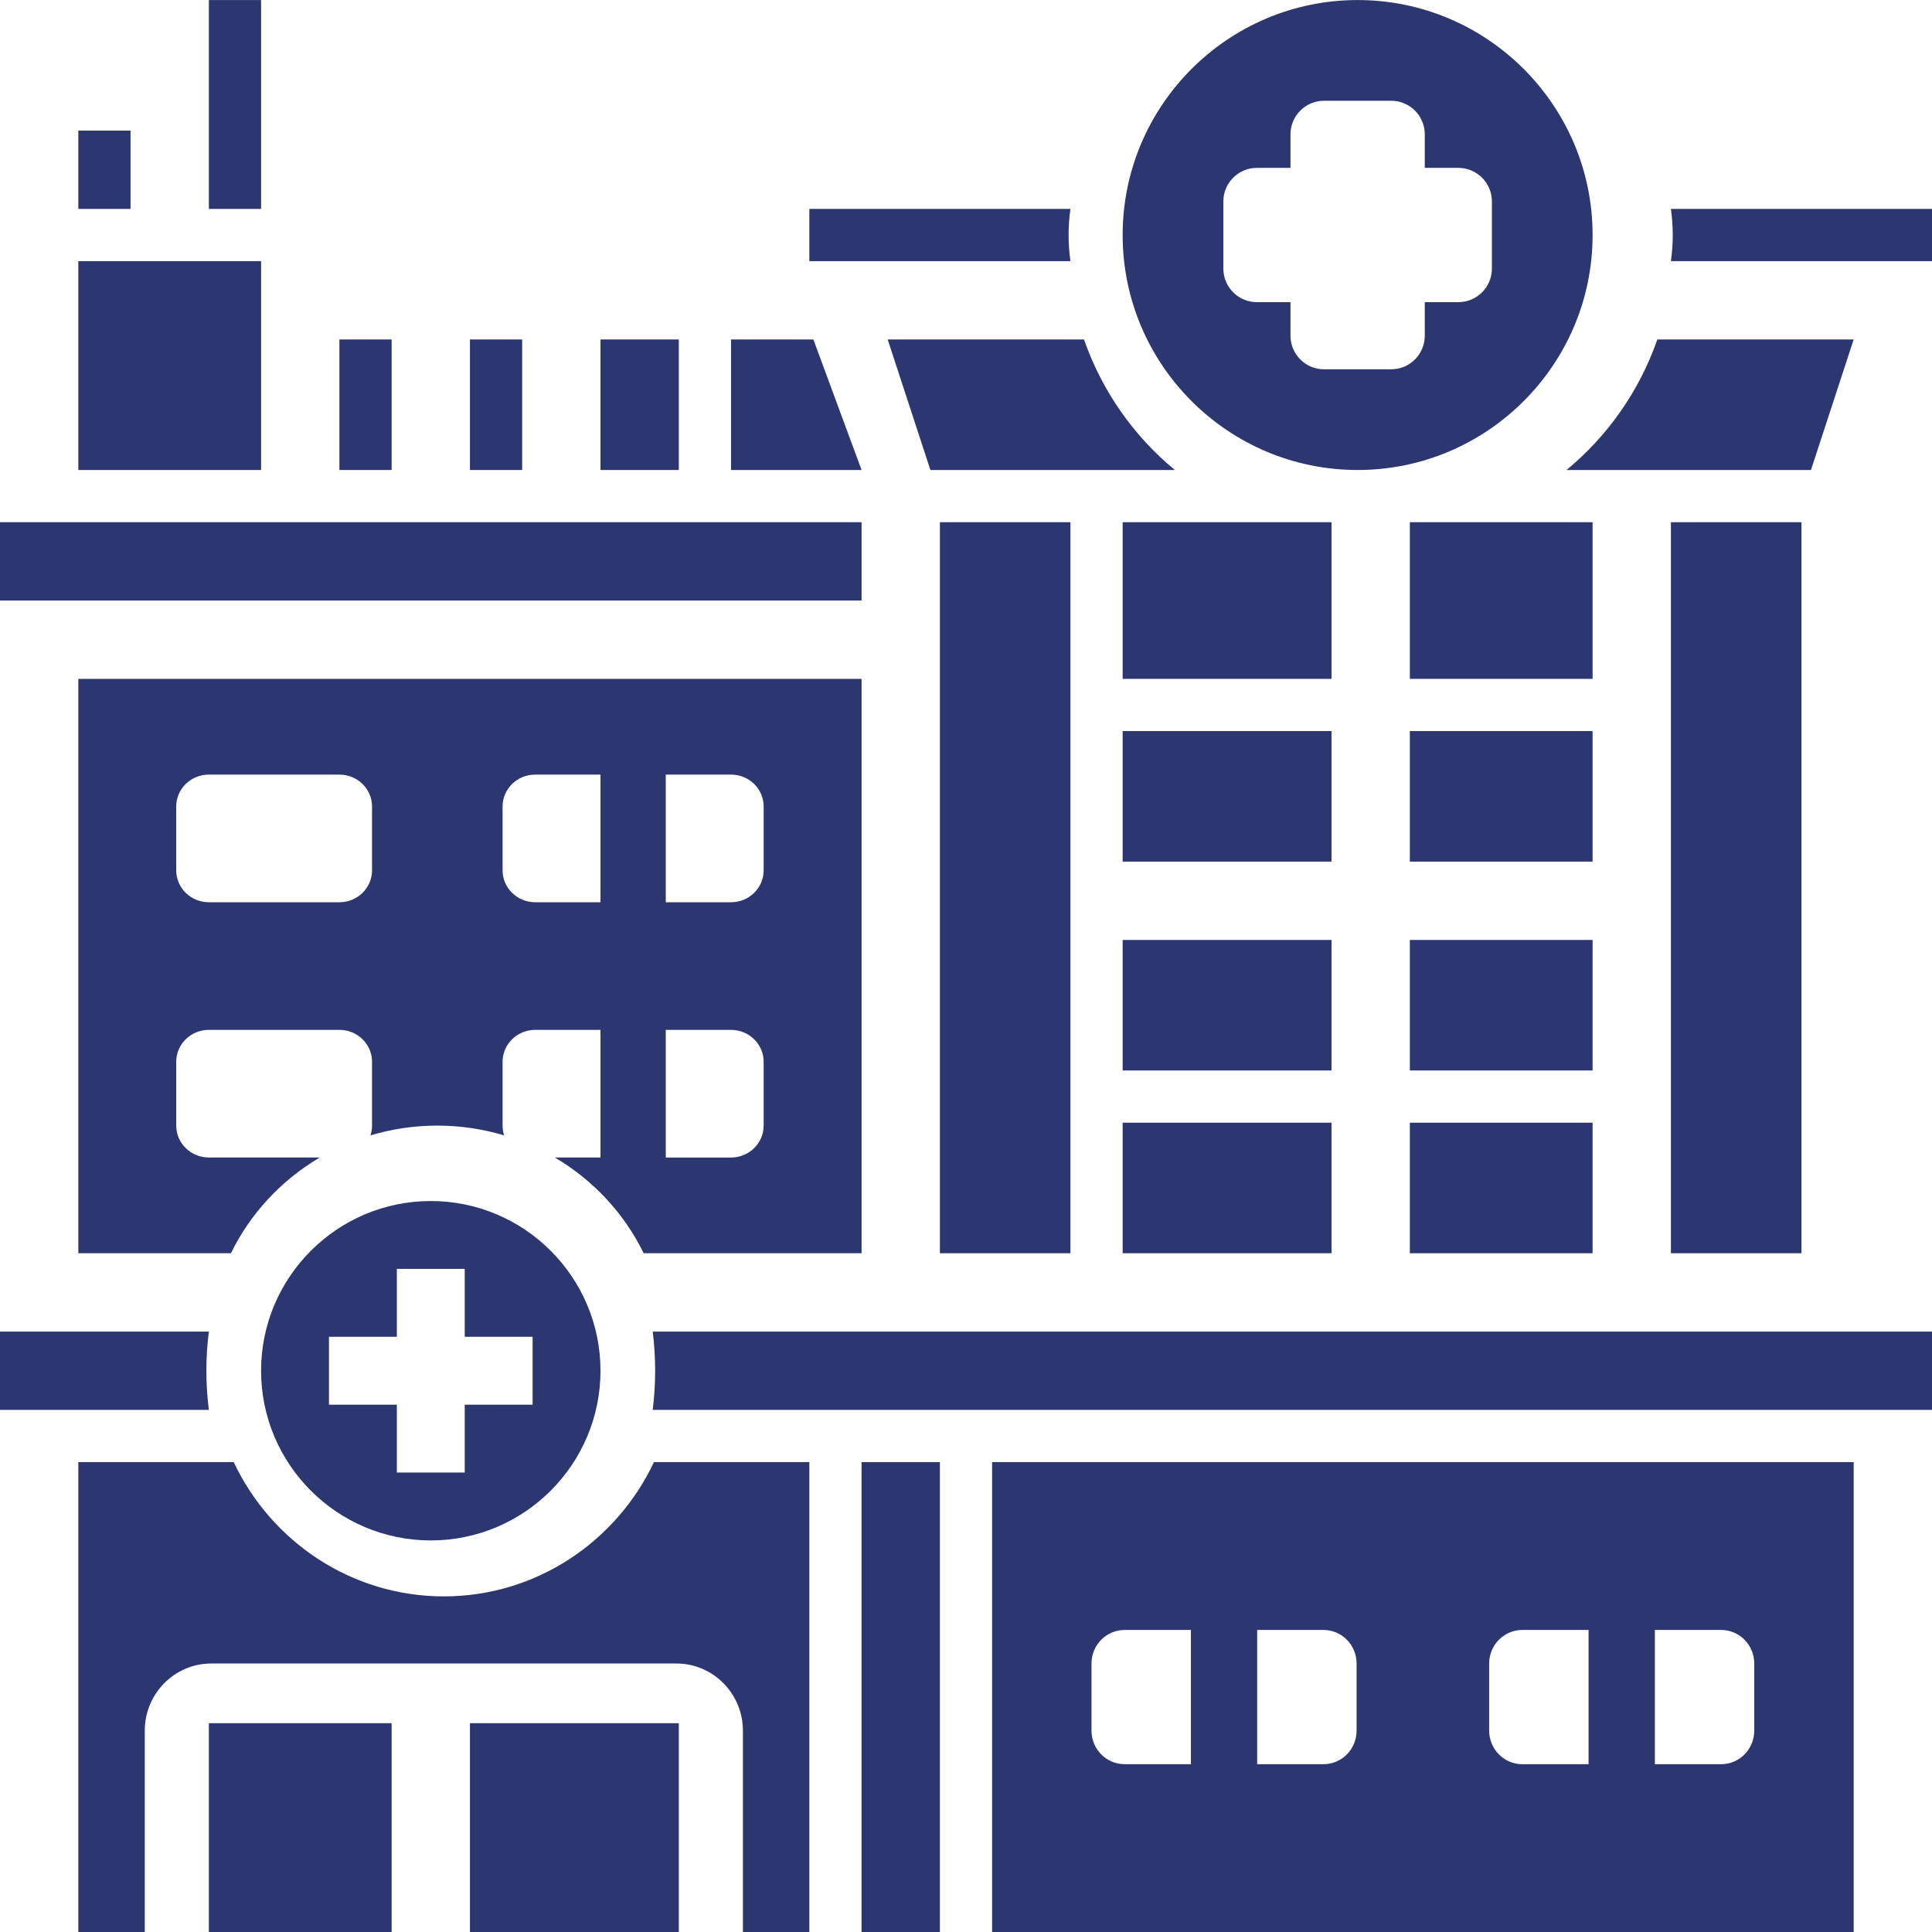 <svg xmlns="http://www.w3.org/2000/svg" width="74" height="74" viewBox="0 0 74 74" fill="none"><path d="M3 10.002H10V18.002H3V10.002Z" fill="#2C3671"></path><path d="M35.636 18.002H45C43.427 16.706 42.209 14.981 41.52 13.002H34L35.636 18.002Z" fill="#2C3671"></path><path d="M36 20.002H41V48.002H36V20.002Z" fill="#2C3671"></path><path d="M43 20.002H51V26.002H43V20.002Z" fill="#2C3671"></path><path d="M40.929 9.002C40.929 8.664 40.955 8.33 41 8.002H31V10.002H41C40.955 9.673 40.929 9.34 40.929 9.002Z" fill="#2C3671"></path><path d="M23 13.002H26V18.002H23V13.002Z" fill="#2C3671"></path><path d="M31.154 13.002H28V18.002H33L31.154 13.002Z" fill="#2C3671"></path><path d="M13 13.002H15V18.002H13V13.002Z" fill="#2C3671"></path><path d="M18 13.002H20V18.002H18V13.002Z" fill="#2C3671"></path><path d="M64 20.002H69V48.002H64V20.002Z" fill="#2C3671"></path><path d="M54 43.002H61V48.002H54V43.002Z" fill="#2C3671"></path><path d="M54 36.002H61V41.002H54V36.002Z" fill="#2C3671"></path><path d="M71 13.002H63.48C62.791 14.981 61.573 16.706 60 18.002H69.364L71 13.002Z" fill="#2C3671"></path><path d="M52 18.002C56.963 18.002 61 13.965 61 9.002C61 4.039 56.963 0.002 52 0.002C47.037 0.002 43 4.039 43 9.002C43 13.964 47.037 18.002 52 18.002ZM46.857 7.716C46.857 7.006 47.433 6.43 48.143 6.43H49.429V5.145C49.429 4.435 50.004 3.859 50.714 3.859H53.286C53.996 3.859 54.572 4.435 54.572 5.145V6.43H55.857C56.567 6.43 57.143 7.006 57.143 7.716V10.288C57.143 10.998 56.567 11.573 55.857 11.573H54.572V12.859C54.572 13.569 53.996 14.145 53.286 14.145H50.714C50.004 14.145 49.429 13.569 49.429 12.859V11.573H48.143C47.433 11.573 46.857 10.998 46.857 10.288V7.716Z" fill="#2C3671"></path><path d="M43 43.002H51V48.002H43V43.002Z" fill="#2C3671"></path><path d="M43 36.002H51V41.002H43V36.002Z" fill="#2C3671"></path><path d="M54 20.002H61V26.002H54V20.002Z" fill="#2C3671"></path><path d="M54 28.002H61V33.002H54V28.002Z" fill="#2C3671"></path><path d="M43 28.002H51V33.002H43V28.002Z" fill="#2C3671"></path><path d="M17 61.145C13.453 61.145 10.384 59.04 8.952 56.002H3V74.002H5.545V66.288C5.545 64.87 6.687 63.716 8.091 63.716H25.909C27.313 63.716 28.455 64.87 28.455 66.288V74.002H31V56.002H25.048C23.615 59.04 20.547 61.145 17 61.145H17Z" fill="#2C3671"></path><path d="M0 20.002H33V23.002H0V20.002Z" fill="#2C3671"></path><path d="M18 66.002H26V74.002H18V66.002Z" fill="#2C3671"></path><path d="M64 8.002C64.045 8.33 64.07 8.664 64.07 9.002C64.07 9.34 64.045 9.674 64 10.002L74 10.002V8.002L64 8.002Z" fill="#2C3671"></path><path d="M8 66.002H15V74.002H8V66.002Z" fill="#2C3671"></path><path d="M25.094 52.502C25.094 53.011 25.061 53.512 25 54.002L74 54.002V51.002H25C25.061 51.492 25.094 51.993 25.094 52.502Z" fill="#2C3671"></path><path d="M38 74.002H71V56.002H38V74.002ZM63.385 62.431H65.923C66.624 62.431 67.192 63.006 67.192 63.716V66.288C67.192 66.998 66.624 67.573 65.923 67.573H63.385V62.431ZM57.038 63.716C57.038 63.006 57.607 62.431 58.307 62.431H60.846V67.573H58.307C57.607 67.573 57.038 66.998 57.038 66.287V63.716ZM48.153 62.431H50.692C51.393 62.431 51.961 63.006 51.961 63.716V66.288C51.961 66.998 51.393 67.573 50.692 67.573H48.153V62.431ZM41.807 63.716C41.807 63.006 42.376 62.431 43.077 62.431H45.615V67.573H43.077C42.376 67.573 41.807 66.998 41.807 66.287V63.716Z" fill="#2C3671"></path><path d="M33 56.002H36V74.002H33V56.002Z" fill="#2C3671"></path><path d="M7.904 52.502C7.904 51.993 7.938 51.492 8 51.002H0V54.002H8C7.938 53.512 7.904 53.011 7.904 52.502Z" fill="#2C3671"></path><path d="M24.654 48.002H33V26.002H3V48.002H8.846C9.588 46.478 10.778 45.201 12.248 44.335H8C7.31 44.335 6.75 43.788 6.75 43.113V40.668C6.75 39.993 7.31 39.446 8 39.446H13C13.69 39.446 14.25 39.993 14.25 40.668V43.113C14.25 43.244 14.229 43.369 14.19 43.487C15 43.245 15.86 43.113 16.75 43.113C17.64 43.113 18.5 43.245 19.31 43.488C19.271 43.369 19.25 43.244 19.25 43.113V40.669C19.25 39.994 19.81 39.446 20.5 39.446H23V44.335H21.252C22.722 45.202 23.912 46.478 24.654 48.002L24.654 48.002ZM25.5 29.669H28C28.69 29.669 29.25 30.216 29.25 30.891V33.336C29.25 34.011 28.69 34.558 28 34.558H25.5V29.669ZM25.5 39.447H28C28.69 39.447 29.25 39.994 29.25 40.669V43.114C29.25 43.788 28.69 44.336 28 44.336H25.5V39.447ZM14.25 33.336C14.25 34.011 13.69 34.558 12.999 34.558H8C7.309 34.558 6.749 34.01 6.749 33.336V30.891C6.749 30.216 7.309 29.669 8 29.669H12.999C13.69 29.669 14.25 30.216 14.25 30.891V33.336ZM23 34.558H20.5C19.809 34.558 19.25 34.01 19.25 33.336V30.891C19.25 30.216 19.809 29.669 20.5 29.669H23V34.558Z" fill="#2C3671"></path><path d="M16.5 46.002C12.916 46.002 10 48.918 10 52.502C10 56.086 12.916 59.002 16.5 59.002C20.084 59.002 23 56.086 23 52.502C23 48.918 20.084 46.002 16.5 46.002ZM20.4 53.802H17.8V56.402H15.2V53.802H12.6V51.202H15.2V48.602H17.8V51.202H20.4V53.802Z" fill="#2C3671"></path><path d="M3 5.002H5V8.002H3V5.002Z" fill="#2C3671"></path><path d="M8 0.002H10V8.002H8V0.002Z" fill="#2C3671"></path></svg>